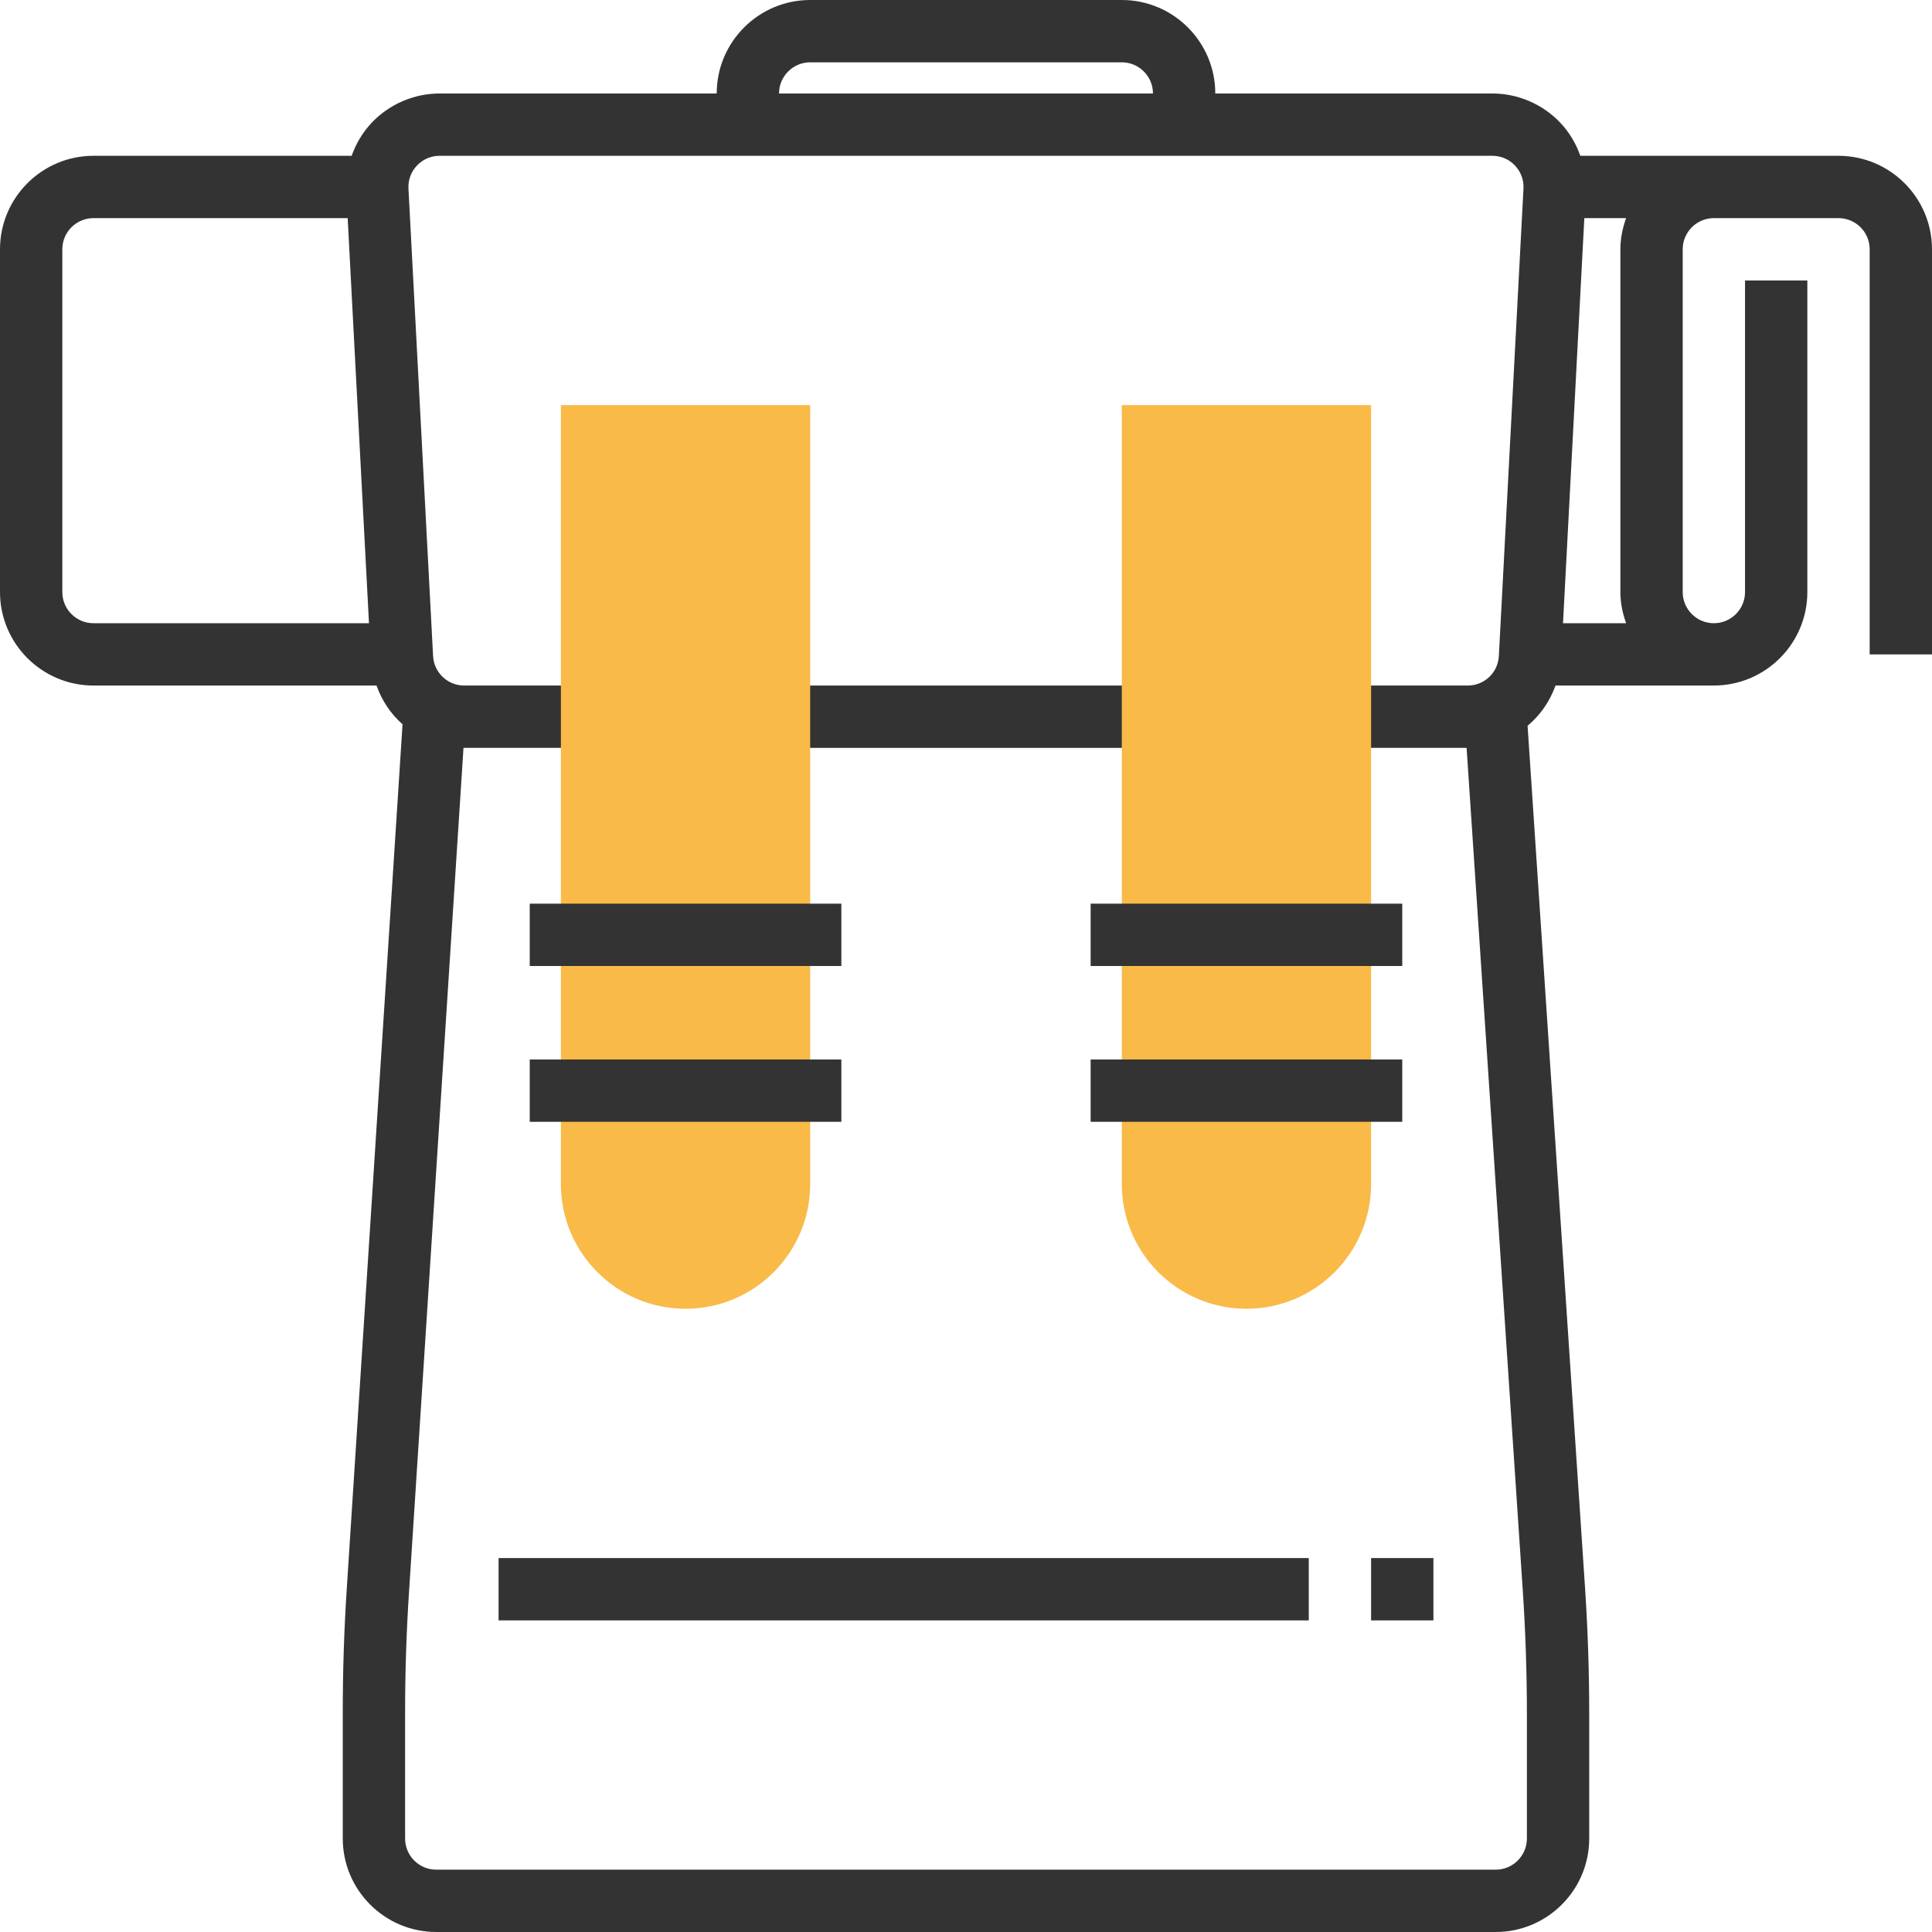 <?xml version="1.0" encoding="iso-8859-1"?>
<!-- Uploaded to: SVG Repo, www.svgrepo.com, Generator: SVG Repo Mixer Tools -->
<svg version="1.1" id="Layer_1" xmlns="http://www.w3.org/2000/svg" xmlns:xlink="http://www.w3.org/1999/xlink" 
	 viewBox="0 0 295.239 295.239" xml:space="preserve">
<g>
	<g>
		<rect x="119.048" y="104.762" style="fill:#333333;" width="57.143" height="9.524"/>
		<path style="fill:#333333;" d="M280.952,23.81h-9.524h-9.524H241.5c-0.662-1.871-1.695-3.614-3.081-5.071
			c-2.686-2.829-6.462-4.452-10.362-4.452h-42.343C185.714,6.41,179.305,0,171.429,0H123.81c-7.876,0-14.286,6.41-14.286,14.286
			H67.181c-3.9,0-7.676,1.624-10.362,4.452c-1.386,1.457-2.419,3.2-3.081,5.071H14.286C6.41,23.81,0,30.219,0,38.095v52.381
			c0,7.876,6.41,14.286,14.286,14.286h43.252c0.819,2.31,2.181,4.338,3.976,5.924l-8.529,132.2
			c-0.405,6.2-0.605,12.491-0.605,18.705v19.362c0,7.876,6.41,14.286,14.286,14.286h161.905c7.876,0,14.286-6.41,14.286-14.286
			v-19.057c0-6.41-0.214-12.91-0.643-19.324l-8.776-131.662c1.929-1.614,3.405-3.724,4.267-6.152h24.2
			c7.876,0,14.286-6.41,14.286-14.286V42.857h-9.524v47.619c0,2.629-2.138,4.762-4.762,4.762c-2.624,0-4.762-2.133-4.762-4.762
			V38.095c0-2.629,2.138-4.762,4.762-4.762h9.524h9.524c2.624,0,4.762,2.133,4.762,4.762V100h9.524V38.095
			C295.238,30.219,288.828,23.81,280.952,23.81z M123.81,9.524h47.619c2.624,0,4.762,2.133,4.762,4.762h-57.143
			C119.048,11.657,121.186,9.524,123.81,9.524z M9.524,90.476V38.095c0-2.629,2.138-4.762,4.762-4.762h38.843l3.257,61.905h-42.1
			C11.662,95.238,9.524,93.105,9.524,90.476z M233.333,280.952c0,2.629-2.138,4.762-4.762,4.762H66.667
			c-2.624,0-4.762-2.133-4.762-4.762V261.59c0-6.01,0.195-12.095,0.586-18.09l8.338-129.224c0.038,0,0.076,0.01,0.114,0.01h19.533
			v-9.524H70.938c-2.533,0-4.624-1.981-4.757-4.51l-3.762-71.429c-0.071-1.314,0.395-2.571,1.3-3.529
			c0.905-0.957,2.143-1.486,3.462-1.486h160.876c1.319,0,2.543,0.524,3.452,1.486c0.91,0.962,1.371,2.214,1.3,3.529l-3.762,71.429
			c-0.129,2.529-2.214,4.51-4.748,4.51h-19.538v9.524h19.357l8.595,128.919c0.41,6.205,0.619,12.49,0.619,18.69L233.333,280.952
			L233.333,280.952z M248.495,95.238h-9.643l3.257-61.905h6.386c-0.533,1.495-0.876,3.086-0.876,4.762v52.381
			C247.619,92.152,247.962,93.743,248.495,95.238z"/>
		<path style="fill:#F9BA48;" d="M104.762,200c-10.505,0-19.048-8.543-19.048-19.048V61.905h38.095v119.048
			C123.81,191.457,115.267,200,104.762,200z"/>
		<path style="fill:#F9BA48;" d="M190.476,200c-10.505,0-19.048-8.543-19.048-19.048V61.905h38.095v119.048
			C209.524,191.457,200.981,200,190.476,200z"/>
		<rect x="80.952" y="161.905" style="fill:#333333;" width="47.619" height="9.524"/>
		<rect x="80.952" y="138.095" style="fill:#333333;" width="47.619" height="9.524"/>
		<rect x="166.667" y="161.905" style="fill:#333333;" width="47.619" height="9.524"/>
		<rect x="166.667" y="138.095" style="fill:#333333;" width="47.619" height="9.524"/>
		<rect x="209.524" y="238.095" style="fill:#333333;" width="9.524" height="9.524"/>
		<rect x="76.191" y="238.095" style="fill:#333333;" width="123.809" height="9.524"/>
	</g>
</g>
</svg>